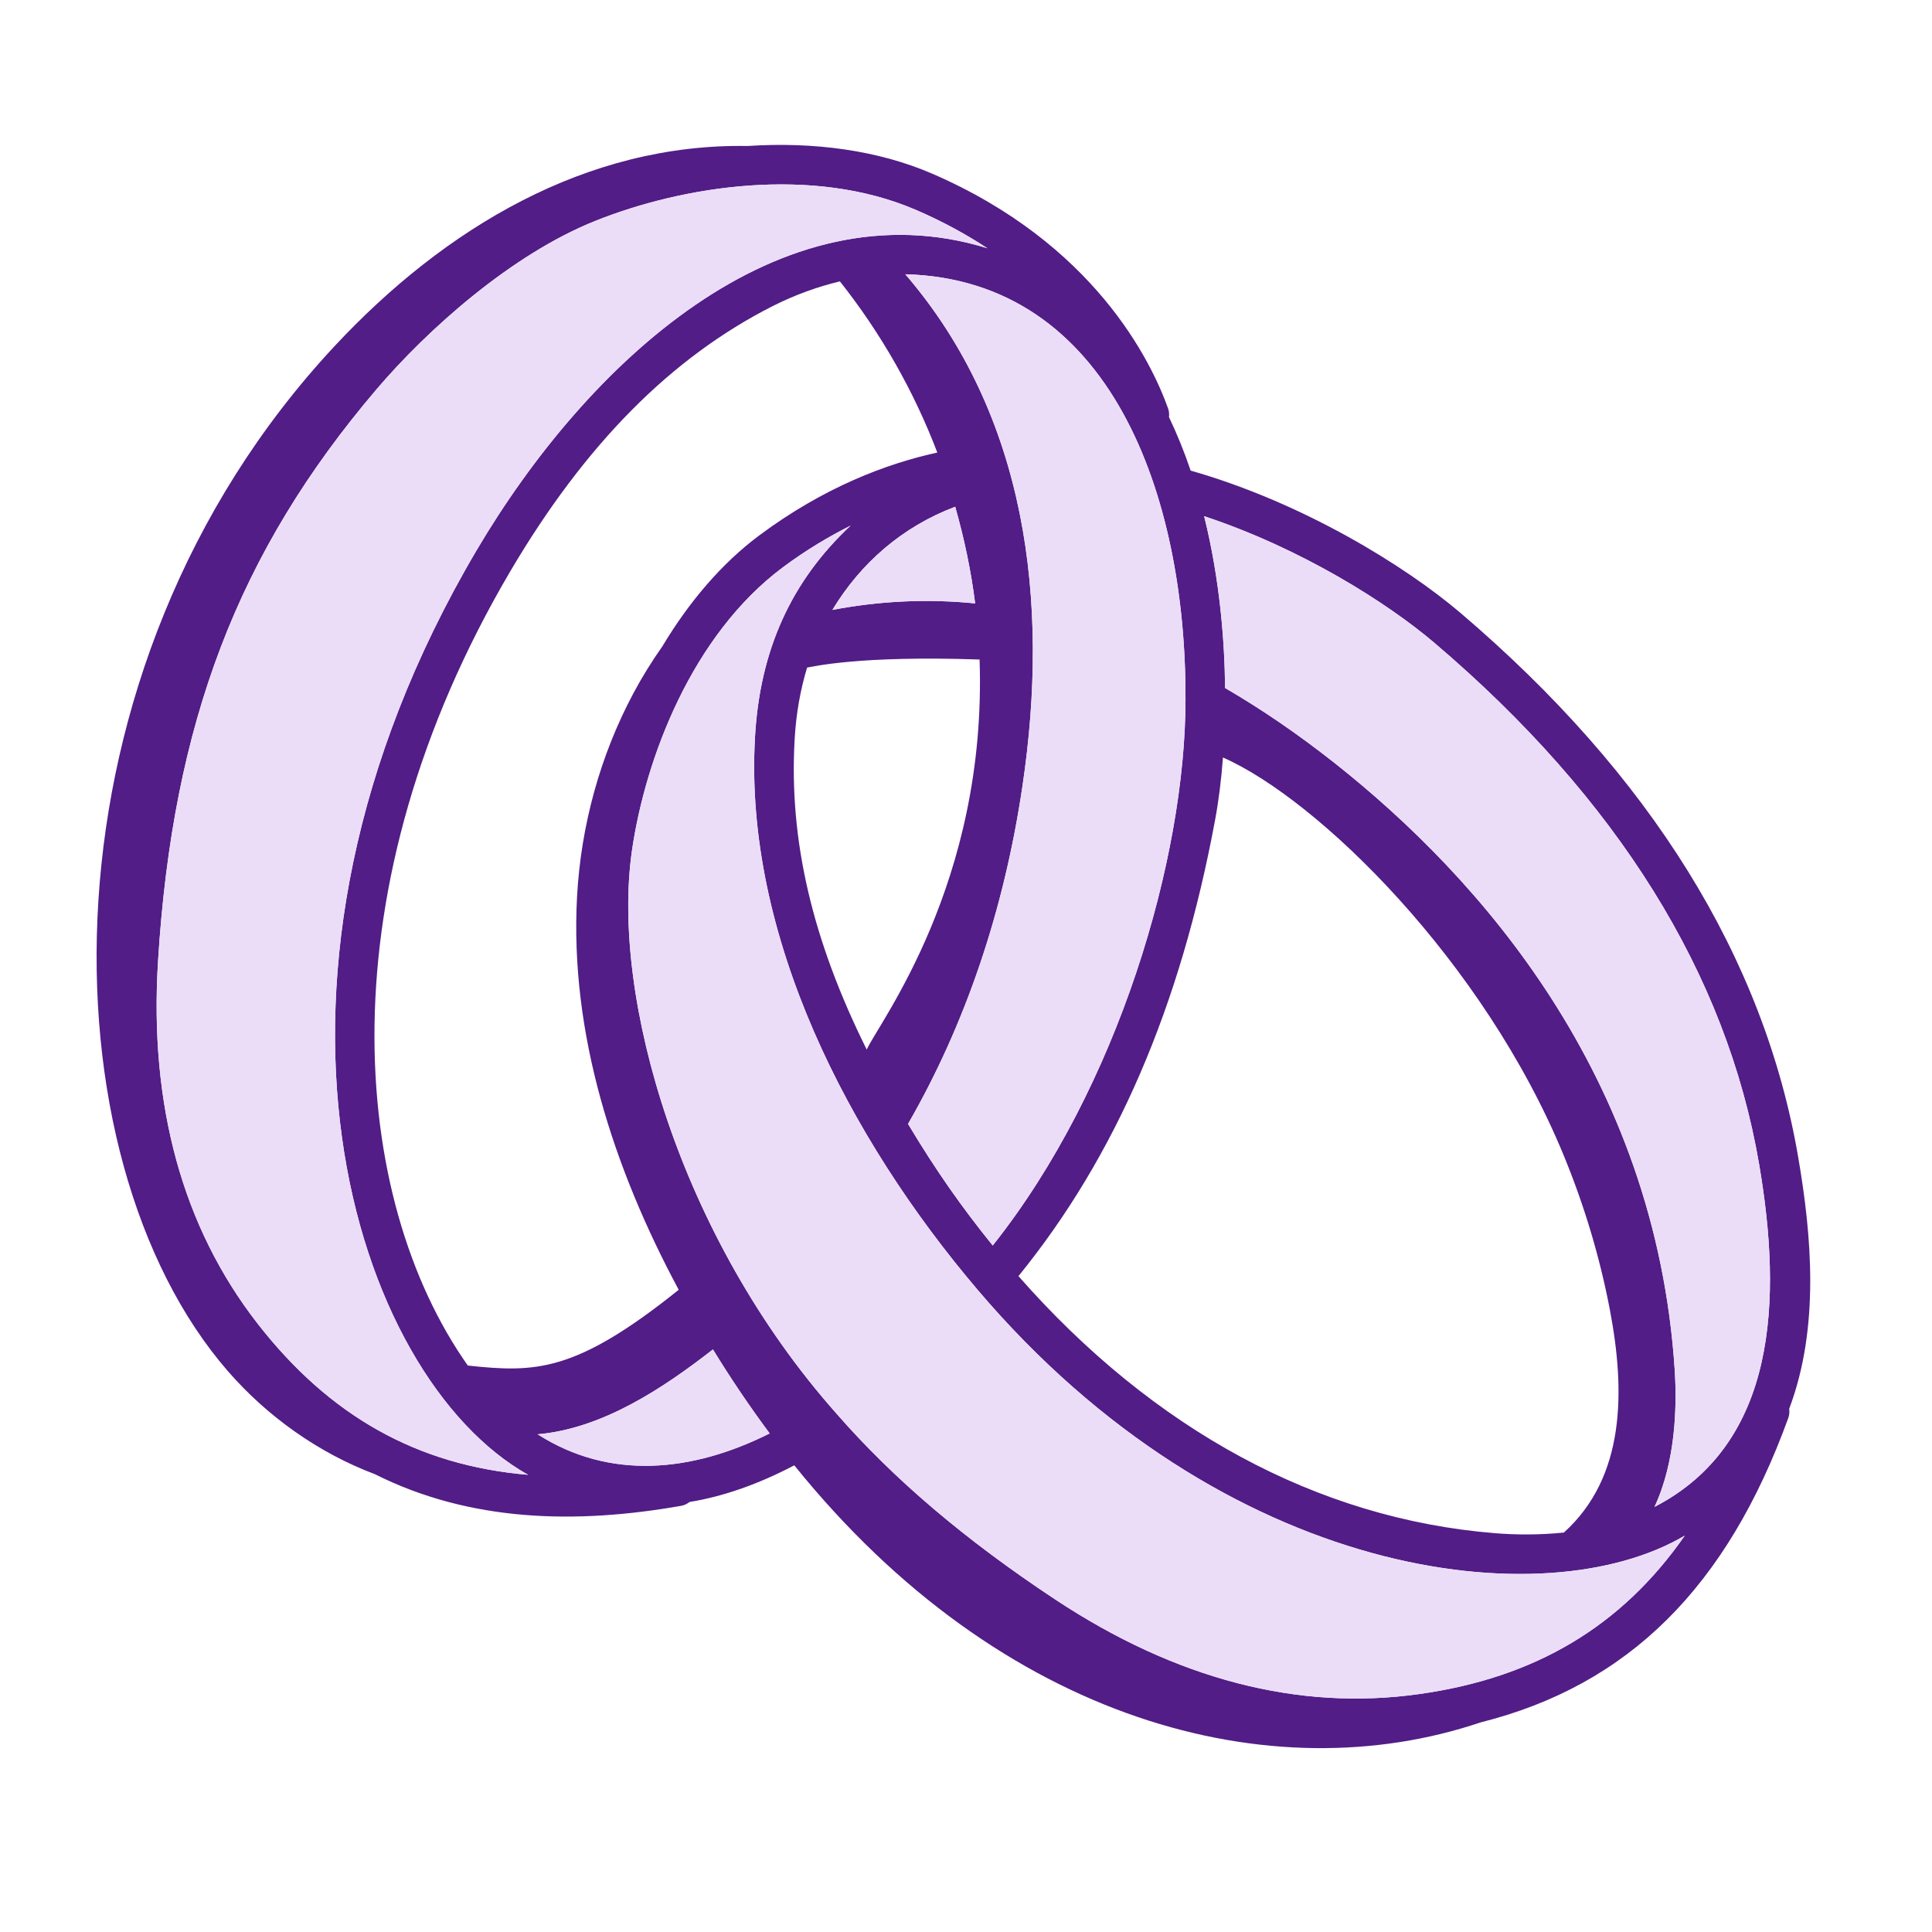 <svg width="112" height="112" viewBox="0 0 112 112" fill="none" xmlns="http://www.w3.org/2000/svg">
<path d="M13.209 79.485C15.499 82.12 18.475 84.234 21.733 85.46C27.262 88.236 33.396 88.367 39.492 87.293C39.677 87.261 39.835 87.177 39.976 87.071C41.947 86.749 43.965 86.037 46.046 84.947C58.088 99.885 73.76 103.921 85.831 99.849C94.387 97.701 100.107 92.026 103.671 82.196C103.735 82.02 103.742 81.842 103.721 81.669C105.506 76.936 105.014 71.585 104.247 67.103C102.275 55.538 95.685 44.915 84.662 35.529C81.524 32.856 75.593 29.155 69.023 27.281C68.653 26.183 68.231 25.155 67.768 24.181C67.785 24.015 67.775 23.845 67.715 23.677C66.734 20.938 63.436 14.129 54.033 10.065C50.918 8.72 47.215 8.209 43.343 8.463C34.004 8.303 25.784 13.208 19.378 20.085C1.903 38.846 2.45 67.103 13.209 79.485ZM31.168 83.147C34.908 82.822 38.414 80.5 41.33 78.228C42.353 79.898 43.449 81.524 44.618 83.097C40.126 85.348 35.351 85.824 31.168 83.147ZM82.273 98.206C75.264 99.198 68.162 97.345 61.174 92.724C55.943 89.262 51.796 85.738 48.489 81.944C39.404 71.706 35.419 57.81 36.633 49.325C37.411 43.956 40.117 36.82 45.377 32.893C46.722 31.891 48.039 31.109 49.31 30.47C45.864 33.689 44.043 37.707 43.767 42.753C43.119 54.26 49.211 65.993 56.667 74.766C71.013 91.659 89.582 93.806 97.67 89.019C94.003 94.29 88.983 97.267 82.273 98.206ZM55.374 29.376C55.896 31.213 56.294 33.085 56.53 34.98C53.755 34.702 50.987 34.837 48.255 35.357C49.881 32.669 52.278 30.546 55.374 29.376ZM46.065 42.881C46.147 41.383 46.397 39.998 46.787 38.702C47.1 38.655 49.738 37.993 56.787 38.233C57.236 51.224 50.905 59.342 50.245 60.846C47.074 54.467 45.737 48.693 46.065 42.881ZM70.442 47.522C70.649 46.416 70.799 45.195 70.896 43.912C76.431 46.353 86.028 55.739 90.656 66.995C91.838 69.868 92.738 72.857 93.322 75.909C94.227 80.642 94.228 85.626 90.659 88.844C89.241 88.988 87.86 88.981 86.636 88.878C76.391 88.045 66.871 82.89 59.041 73.978C64.683 67.032 68.43 58.377 70.442 47.522ZM68.725 40.544C68.725 49.74 64.83 63.054 57.549 72.203C55.779 70.014 54.294 67.913 52.64 65.156C55.967 59.374 58.206 52.79 59.275 45.558C60.871 34.825 59.504 24.06 52.482 15.899C64.37 16.218 68.766 28.712 68.725 40.544ZM48.69 16.312C51.063 19.309 52.976 22.662 54.337 26.235C51.417 26.873 47.781 28.231 44.002 31.048C41.838 32.663 39.952 34.88 38.399 37.467C37.788 38.335 37.227 39.238 36.727 40.173C34.79 43.796 33.678 47.864 33.453 51.963C33.018 59.908 35.57 67.733 39.345 74.771C33.351 79.579 31.029 79.581 27.119 79.162C20.265 69.445 18.726 51.536 29.606 33.077C33.935 25.746 38.905 20.73 44.797 17.742C46.107 17.084 47.401 16.62 48.69 16.312ZM101.978 67.492C103.324 75.35 103.025 83.681 95.912 87.357C97.145 84.721 97.22 81.515 97.085 79.412C95.966 62.336 85.746 50.856 77.367 44.231C75.197 42.521 73.115 41.102 71.02 39.884C70.993 37.231 70.732 33.659 69.807 29.925C75.447 31.792 80.434 34.951 83.17 37.281C93.772 46.308 100.099 56.472 101.978 67.492ZM57.239 14.391C45.194 10.66 34.053 21.02 27.624 31.908C12.95 56.804 20.492 79.814 30.613 85.496C24.198 84.953 19.103 82.09 14.938 76.737C10.589 71.149 8.645 64.078 9.161 55.725C10.013 41.916 13.798 32.003 21.817 22.582C24.752 19.133 29.633 14.751 34.527 12.799C39.559 10.788 47.085 9.57 53.119 12.178C54.671 12.848 56.033 13.599 57.239 14.391Z" fill="#521D87"/>
<path d="M57.239 14.391C45.194 10.66 34.053 21.02 27.624 31.908C12.95 56.804 20.492 79.814 30.613 85.496C24.198 84.953 19.103 82.09 14.938 76.737C10.589 71.149 8.645 64.078 9.161 55.725C10.013 41.916 13.798 32.003 21.817 22.582C24.752 19.133 29.633 14.751 34.527 12.799C39.559 10.788 47.085 9.57 53.119 12.178C54.671 12.848 56.033 13.599 57.239 14.391Z" fill="#EBDDF8"/>
<path d="M68.725 40.544C68.725 49.74 64.83 63.054 57.549 72.203C55.779 70.014 54.294 67.913 52.64 65.156C55.967 59.374 58.206 52.79 59.275 45.558C60.871 34.825 59.504 24.06 52.482 15.899C64.37 16.218 68.766 28.712 68.725 40.544Z" fill="#EBDDF8"/>
<path d="M31.168 83.147C34.908 82.822 38.414 80.5 41.33 78.228C42.353 79.898 43.449 81.524 44.618 83.097C40.126 85.348 35.351 85.824 31.168 83.147Z" fill="#EBDDF8"/>
<path d="M82.273 98.206C75.264 99.198 68.162 97.345 61.174 92.724C55.943 89.262 51.796 85.738 48.489 81.944C39.404 71.706 35.419 57.81 36.633 49.325C37.411 43.956 40.117 36.82 45.377 32.893C46.722 31.891 48.039 31.109 49.31 30.47C45.864 33.689 44.043 37.707 43.767 42.753C43.119 54.26 49.211 65.993 56.667 74.766C71.013 91.659 89.582 93.806 97.67 89.019C94.003 94.29 88.983 97.267 82.273 98.206Z" fill="#EBDDF8"/>
<path d="M101.978 67.492C103.324 75.35 103.025 83.681 95.912 87.357C97.145 84.721 97.22 81.515 97.085 79.412C95.966 62.336 85.746 50.856 77.367 44.231C75.197 42.521 73.115 41.102 71.02 39.884C70.993 37.231 70.732 33.659 69.807 29.925C75.447 31.792 80.434 34.951 83.17 37.281C93.772 46.308 100.099 56.472 101.978 67.492Z" fill="#EBDDF8"/>
<path d="M55.374 29.376C55.896 31.213 56.294 33.085 56.53 34.98C53.755 34.702 50.987 34.837 48.255 35.357C49.881 32.669 52.278 30.546 55.374 29.376Z" fill="#EBDDF8"/>
</svg>
